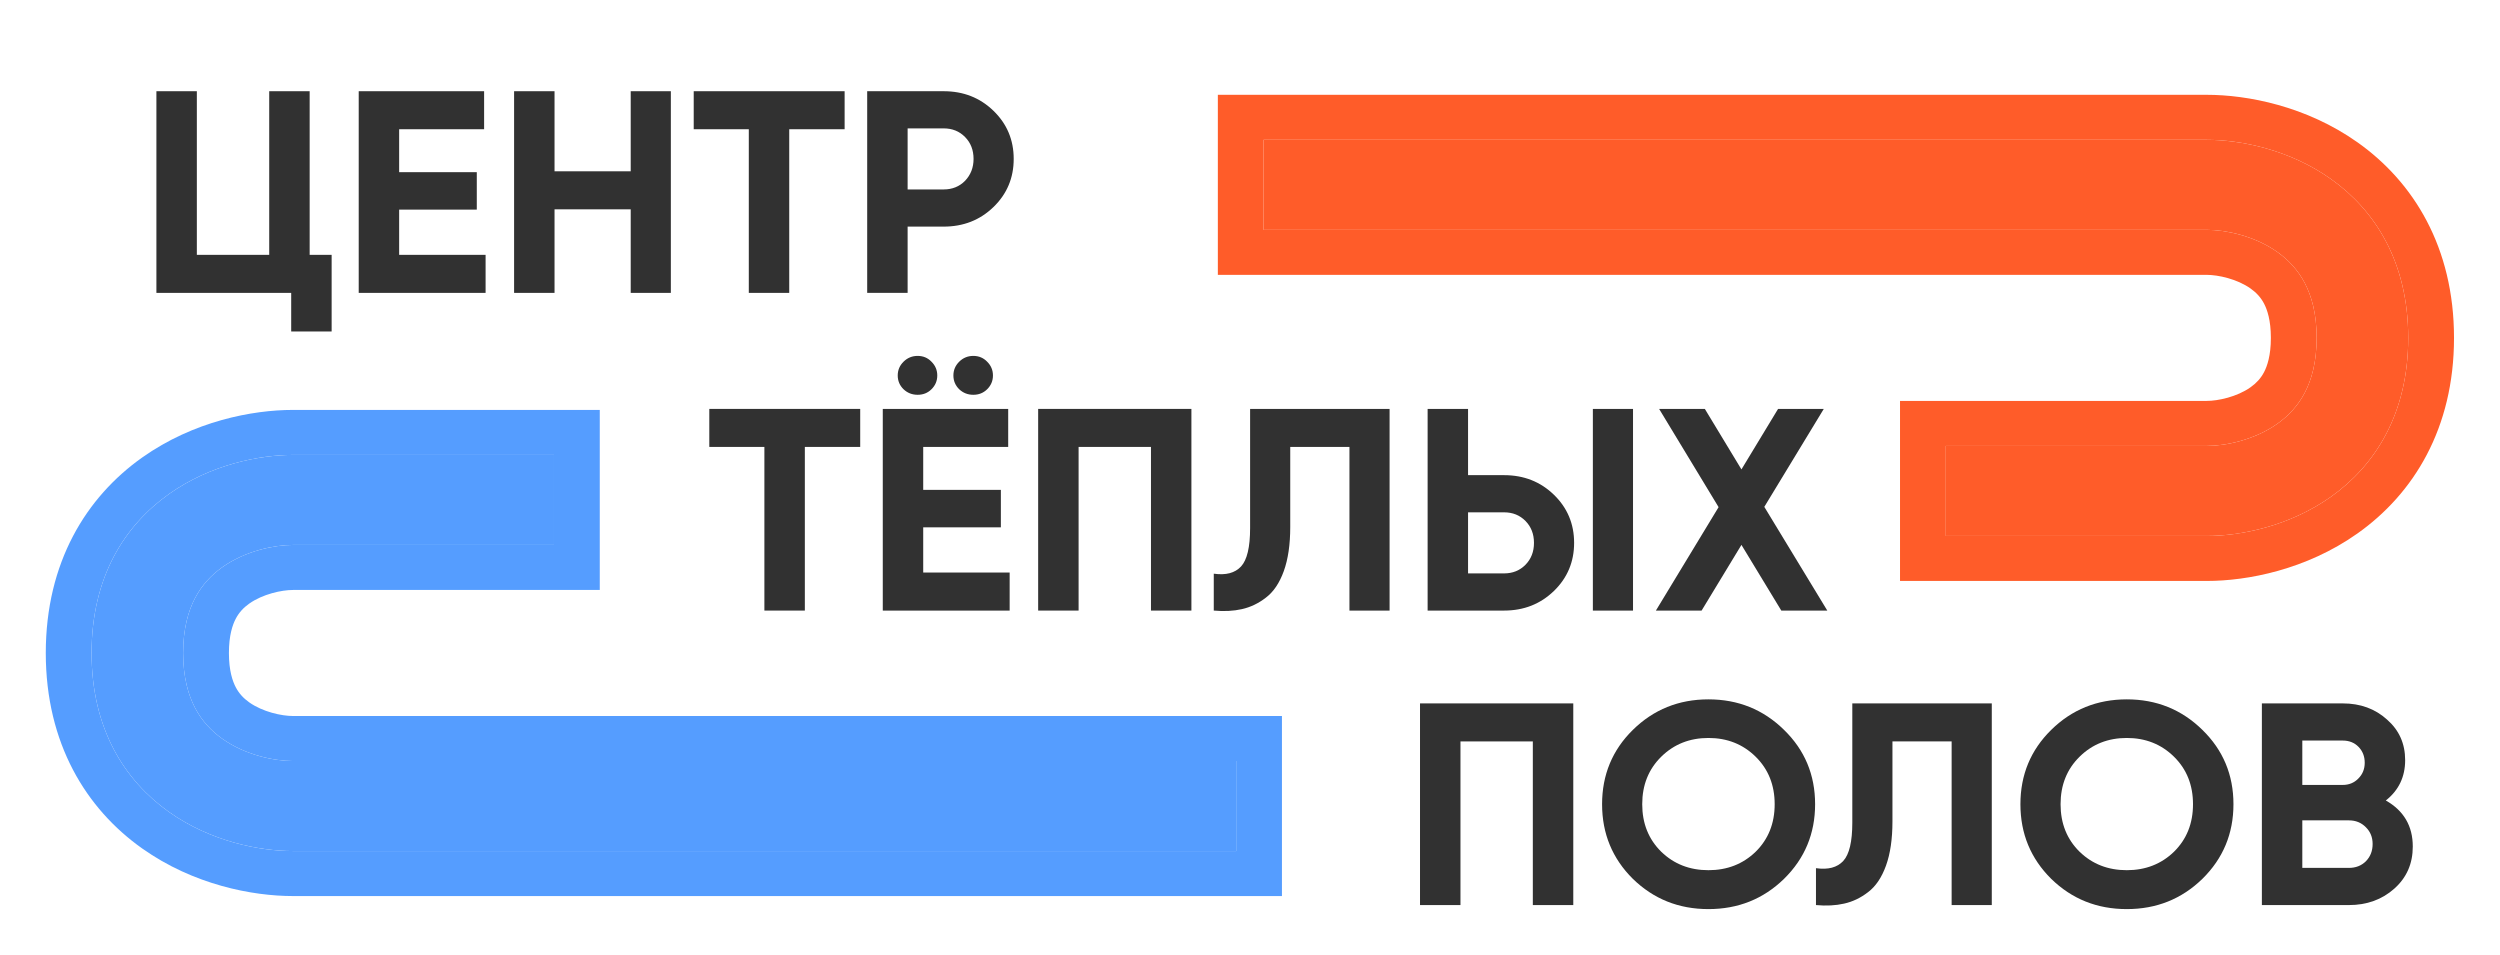 <?xml version="1.0" encoding="UTF-8"?> <svg xmlns="http://www.w3.org/2000/svg" width="144" height="55" viewBox="0 0 144 55" fill="none"><path d="M54.355 5.254C55.492 5.254 56.448 5.63 57.224 6.382C58.001 7.135 58.389 8.058 58.389 9.154C58.389 10.249 58.001 11.172 57.224 11.925C56.448 12.677 55.492 13.053 54.355 13.053H52.279V16.87H49.95V5.254H54.355ZM54.355 10.912C54.85 10.912 55.261 10.746 55.587 10.415C55.914 10.072 56.077 9.651 56.077 9.154C56.077 8.645 55.914 8.224 55.587 7.892C55.261 7.56 54.85 7.395 54.355 7.395H52.279V10.912H54.355Z" fill="#313131"></path><path d="M48.65 5.254V7.444H45.46V16.87H43.131V7.444H39.958V5.254H48.65Z" fill="#313131"></path><path d="M36.329 5.254H38.641V16.87H36.329V12.057H31.941V16.87H29.612V5.254H31.941V9.867H36.329V5.254Z" fill="#313131"></path><path d="M22.991 14.679H27.97V16.87H20.662V5.254H27.885V7.444H22.991V9.917H27.463V12.074H22.991V14.679Z" fill="#313131"></path><path d="M17.836 14.679H19.102V19.093H16.773V16.87H9.009V5.254H11.338V14.679H15.507V5.254H17.836V14.679Z" fill="#313131"></path><path d="M105.252 35.169H102.603L100.307 31.385L98.012 35.169H95.379L98.991 29.211L95.565 23.553H98.198L100.307 27.038L102.417 23.553H105.05L101.624 29.195L105.252 35.169Z" fill="#313131"></path><path d="M82.231 35.169V23.553H84.56V27.369H86.635C87.772 27.369 88.728 27.745 89.505 28.498C90.281 29.25 90.669 30.174 90.669 31.269C90.669 32.364 90.281 33.288 89.505 34.04C88.728 34.792 87.772 35.169 86.635 35.169H82.231ZM91.749 35.169V23.553H94.062V35.169H91.749ZM84.56 33.028H86.635C87.131 33.028 87.541 32.862 87.868 32.53C88.194 32.198 88.357 31.778 88.357 31.269C88.357 30.76 88.194 30.34 87.868 30.008C87.541 29.676 87.131 29.51 86.635 29.51H84.56V33.028Z" fill="#313131"></path><path d="M69.913 35.169V33.044C70.611 33.144 71.134 33.006 71.483 32.63C71.832 32.254 72.006 31.518 72.006 30.423V23.553H80.04V35.169H77.728V25.743H74.318V30.356C74.318 31.363 74.194 32.209 73.947 32.895C73.699 33.581 73.356 34.09 72.917 34.422C72.49 34.754 72.028 34.975 71.533 35.086C71.049 35.196 70.509 35.224 69.913 35.169Z" fill="#313131"></path><path d="M68.625 23.553V35.169H66.296V25.743H62.127V35.169H59.798V23.553H68.625Z" fill="#313131"></path><path d="M53.65 22.424C53.436 22.635 53.172 22.74 52.857 22.74C52.541 22.74 52.272 22.635 52.047 22.424C51.821 22.203 51.709 21.938 51.709 21.628C51.709 21.318 51.821 21.053 52.047 20.831C52.272 20.61 52.541 20.5 52.857 20.5C53.172 20.5 53.436 20.61 53.65 20.831C53.875 21.053 53.987 21.318 53.987 21.628C53.987 21.938 53.875 22.203 53.65 22.424ZM56.857 22.424C56.643 22.635 56.378 22.74 56.063 22.74C55.748 22.74 55.478 22.635 55.253 22.424C55.028 22.203 54.916 21.938 54.916 21.628C54.916 21.318 55.028 21.053 55.253 20.831C55.478 20.61 55.748 20.5 56.063 20.5C56.378 20.5 56.643 20.61 56.857 20.831C57.082 21.053 57.194 21.318 57.194 21.628C57.194 21.938 57.082 22.203 56.857 22.424ZM53.177 32.978H58.156V35.169H50.848V23.553H58.072V25.743H53.177V28.216H57.65V30.373H53.177V32.978Z" fill="#313131"></path><path d="M49.548 23.553V25.743H46.359V35.169H44.029V25.743H40.856V23.553H49.548Z" fill="#313131"></path><path d="M137.423 46.108C138.458 46.694 138.976 47.579 138.976 48.763C138.976 49.748 138.621 50.555 137.912 51.186C137.204 51.816 136.332 52.132 135.296 52.132H130.284V40.516H134.942C135.955 40.516 136.804 40.825 137.49 41.445C138.188 42.053 138.537 42.833 138.537 43.785C138.537 44.747 138.166 45.522 137.423 46.108ZM134.942 42.656H132.613V45.212H134.942C135.302 45.212 135.6 45.09 135.836 44.847C136.084 44.603 136.208 44.299 136.208 43.934C136.208 43.569 136.09 43.265 135.853 43.021C135.617 42.778 135.313 42.656 134.942 42.656ZM135.296 49.991C135.69 49.991 136.016 49.864 136.275 49.609C136.534 49.344 136.663 49.012 136.663 48.614C136.663 48.226 136.534 47.906 136.275 47.651C136.016 47.386 135.69 47.253 135.296 47.253H132.613V49.991H135.296Z" fill="#313131"></path><path d="M126.858 50.621C125.665 51.783 124.213 52.364 122.503 52.364C120.793 52.364 119.341 51.783 118.149 50.621C116.967 49.449 116.376 48.016 116.376 46.323C116.376 44.631 116.967 43.204 118.149 42.042C119.341 40.87 120.793 40.283 122.503 40.283C124.213 40.283 125.665 40.87 126.858 42.042C128.05 43.204 128.647 44.631 128.647 46.323C128.647 48.016 128.05 49.449 126.858 50.621ZM119.786 49.062C120.517 49.77 121.423 50.123 122.503 50.123C123.583 50.123 124.489 49.77 125.22 49.062C125.952 48.342 126.317 47.43 126.317 46.323C126.317 45.217 125.952 44.304 125.22 43.585C124.489 42.866 123.583 42.507 122.503 42.507C121.423 42.507 120.517 42.866 119.786 43.585C119.054 44.304 118.689 45.217 118.689 46.323C118.689 47.43 119.054 48.342 119.786 49.062Z" fill="#313131"></path><path d="M104.6 52.132V50.007C105.298 50.107 105.821 49.969 106.17 49.593C106.519 49.216 106.693 48.481 106.693 47.386V40.516H114.727V52.132H112.414V42.706H109.005V47.319C109.005 48.326 108.881 49.172 108.634 49.858C108.386 50.544 108.043 51.053 107.604 51.385C107.177 51.717 106.715 51.938 106.22 52.048C105.737 52.159 105.196 52.187 104.6 52.132Z" fill="#313131"></path><path d="M102.761 50.621C101.568 51.783 100.117 52.364 98.406 52.364C96.696 52.364 95.245 51.783 94.052 50.621C92.871 49.449 92.28 48.016 92.28 46.323C92.28 44.631 92.871 43.204 94.052 42.042C95.245 40.87 96.696 40.283 98.406 40.283C100.117 40.283 101.568 40.87 102.761 42.042C103.954 43.204 104.55 44.631 104.55 46.323C104.55 48.016 103.954 49.449 102.761 50.621ZM95.689 49.062C96.421 49.77 97.326 50.123 98.406 50.123C99.487 50.123 100.392 49.77 101.124 49.062C101.855 48.342 102.221 47.43 102.221 46.323C102.221 45.217 101.855 44.304 101.124 43.585C100.392 42.866 99.487 42.507 98.406 42.507C97.326 42.507 96.421 42.866 95.689 43.585C94.958 44.304 94.592 45.217 94.592 46.323C94.592 47.43 94.958 48.342 95.689 49.062Z" fill="#313131"></path><path d="M90.621 40.516V52.132H88.291V42.706H84.123V52.132H81.793V40.516H90.621Z" fill="#313131"></path><path fill-rule="evenodd" clip-rule="evenodd" d="M71.203 43.835H16.878C15.801 43.835 14.135 43.495 12.815 42.56C12.178 42.11 11.631 41.529 11.236 40.776C10.842 40.024 10.549 39.006 10.549 37.612C10.549 36.218 10.842 35.2 11.236 34.448C11.631 33.695 12.178 33.114 12.815 32.664C14.135 31.729 15.801 31.389 16.878 31.389H31.91V26.204H16.878C14.96 26.204 12.145 26.748 9.733 28.455C7.186 30.259 5.275 33.241 5.275 37.612C5.275 41.983 7.186 44.965 9.733 46.769C12.145 48.476 14.96 49.02 16.878 49.02H71.203V43.835ZM73.84 41.242V51.613H16.878C14.54 51.613 11.149 50.966 8.192 48.873C4.966 46.589 2.637 42.828 2.637 37.612C2.637 32.396 4.966 28.635 8.192 26.351C11.149 24.258 14.54 23.611 16.878 23.611H34.547V33.982H16.878C16.228 33.982 15.135 34.217 14.356 34.768C14.02 35.006 13.765 35.284 13.58 35.637C13.397 35.985 13.186 36.589 13.186 37.612C13.186 38.635 13.397 39.239 13.58 39.587C13.765 39.94 14.02 40.218 14.356 40.456C15.135 41.008 16.228 41.242 16.878 41.242H73.84Z" fill="#559DFF"></path><path d="M16.878 43.835H71.203V49.02H16.878C14.96 49.02 12.145 48.476 9.733 46.769C7.186 44.965 5.275 41.983 5.275 37.612C5.275 33.241 7.186 30.259 9.733 28.455C12.145 26.748 14.96 26.204 16.878 26.204H31.91V31.389H16.878C15.801 31.389 14.135 31.729 12.815 32.664C12.178 33.114 11.631 33.695 11.236 34.448C10.842 35.2 10.549 36.218 10.549 37.612C10.549 39.006 10.842 40.024 11.236 40.776C11.631 41.529 12.178 42.11 12.815 42.56C14.135 43.495 15.801 43.835 16.878 43.835Z" fill="#559DFF"></path><path fill-rule="evenodd" clip-rule="evenodd" d="M72.785 13.239H127.11C128.188 13.239 129.853 13.579 131.173 14.514C131.81 14.965 132.357 15.545 132.752 16.298C133.147 17.05 133.439 18.068 133.439 19.462C133.439 20.856 133.147 21.874 132.752 22.626C132.357 23.379 131.81 23.96 131.173 24.41C129.853 25.345 128.188 25.685 127.11 25.685H112.079V30.871H127.11C129.028 30.871 131.844 30.326 134.255 28.619C136.802 26.816 138.714 23.833 138.714 19.462C138.714 15.091 136.802 12.109 134.255 10.306C131.844 8.598 129.028 8.054 127.11 8.054H72.785V13.239ZM70.148 15.832V5.461H127.11C129.449 5.461 132.839 6.108 135.796 8.201C139.022 10.485 141.351 14.246 141.351 19.462C141.351 24.678 139.022 28.439 135.796 30.723C132.839 32.816 129.449 33.463 127.11 33.463H109.441V23.092H127.11C127.761 23.092 128.854 22.858 129.632 22.306C129.969 22.068 130.224 21.79 130.409 21.437C130.591 21.089 130.802 20.485 130.802 19.462C130.802 18.439 130.591 17.835 130.409 17.487C130.224 17.134 129.969 16.856 129.632 16.618C128.854 16.067 127.761 15.832 127.11 15.832H70.148Z" fill="#FF5C29"></path><path d="M127.11 13.239H72.785V8.054H127.11C129.028 8.054 131.844 8.598 134.255 10.306C136.802 12.109 138.714 15.091 138.714 19.462C138.714 23.833 136.802 26.816 134.255 28.619C131.844 30.326 129.028 30.871 127.11 30.871H112.079V25.685H127.11C128.188 25.685 129.853 25.345 131.173 24.41C131.81 23.96 132.357 23.379 132.752 22.626C133.147 21.874 133.439 20.856 133.439 19.462C133.439 18.068 133.147 17.05 132.752 16.298C132.357 15.545 131.81 14.965 131.173 14.514C129.853 13.579 128.188 13.239 127.11 13.239Z" fill="#FF5C29"></path></svg> 